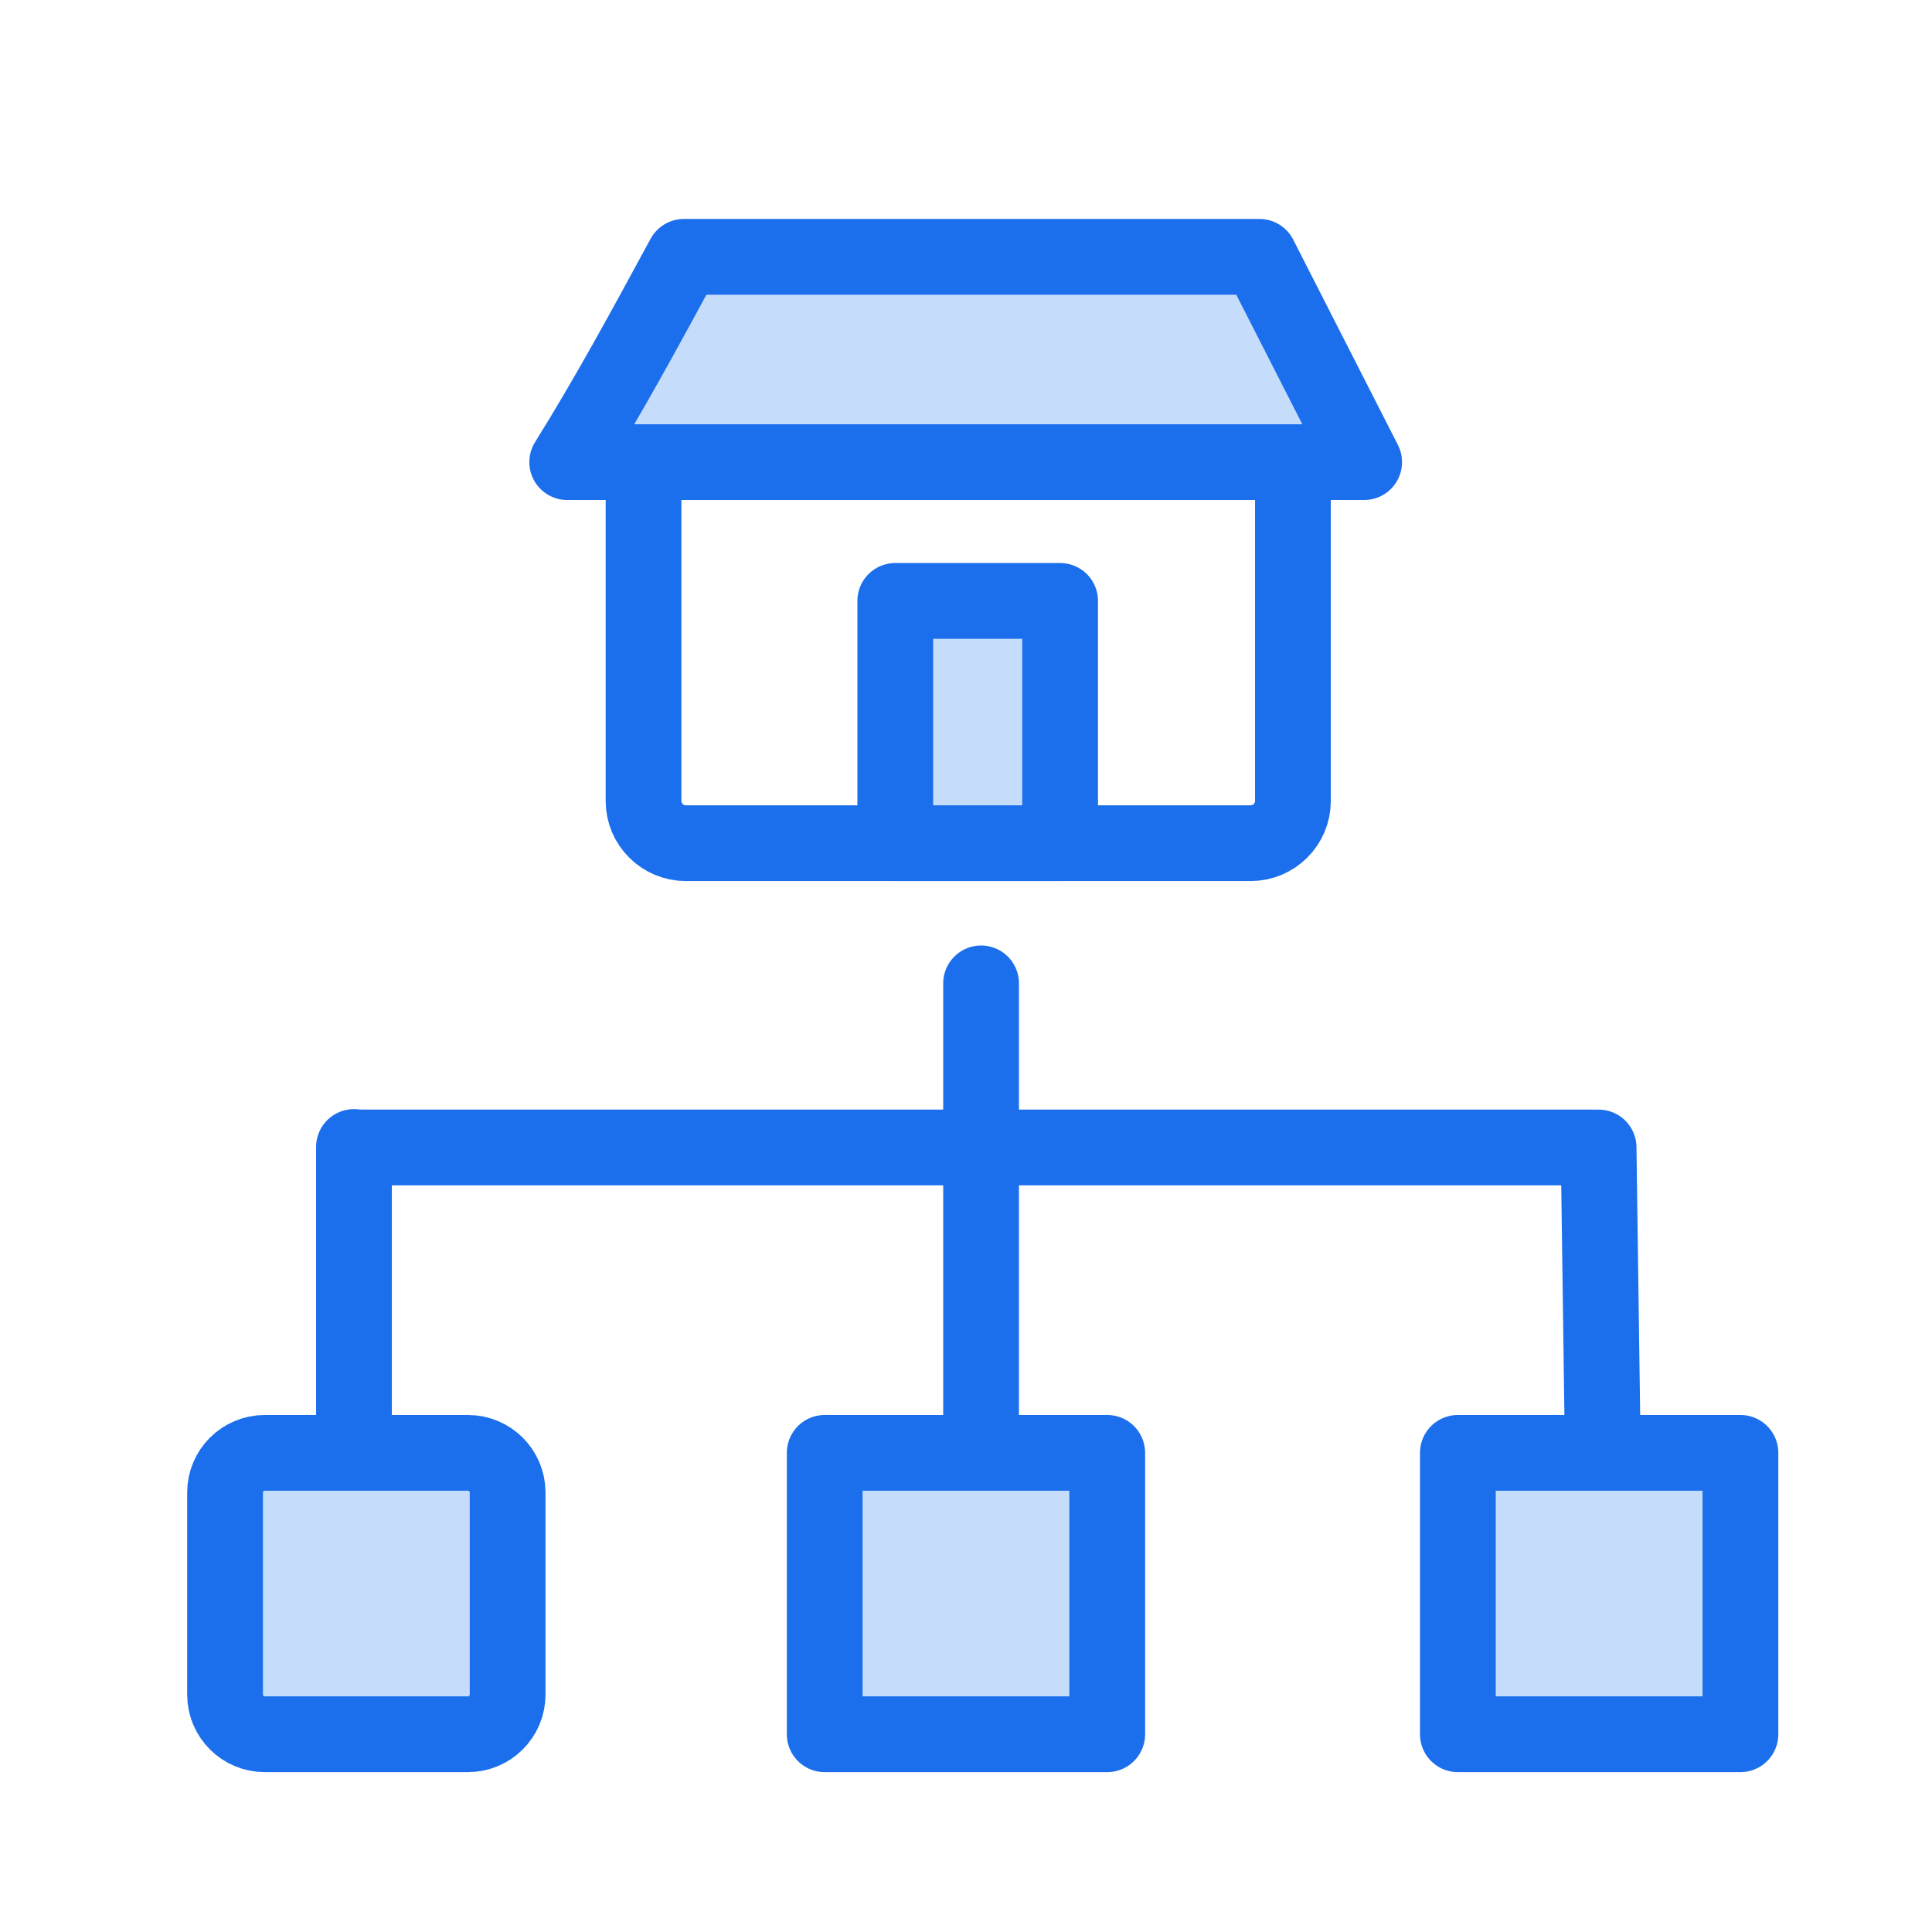 <svg xmlns="http://www.w3.org/2000/svg" width="51" height="51" viewBox="0 0 51 51" fill="none"><path d="M12.351 38.352H6.991C6.411 38.352 5.941 38.82 5.941 39.397V44.734C5.941 45.312 6.411 45.78 6.991 45.78H12.351C12.93 45.78 13.4 45.312 13.4 44.734V39.397C13.4 38.82 12.93 38.352 12.351 38.352Z" fill="#C6DCFB" stroke="#1C6FEC" stroke-width="2" stroke-linecap="round" stroke-linejoin="round"></path><path d="M9.344 38.338V30.278Z" fill="#C6DCFB"></path><path d="M9.344 38.338V30.278" stroke="#1C6FEC" stroke-width="2" stroke-linecap="round" stroke-linejoin="round"></path><path d="M25.898 25.959V40.112" stroke="#1C6FEC" stroke-width="2" stroke-linecap="round" stroke-linejoin="round"></path><path d="M9.52 30.291H42.076Z" fill="#C6DCFB"></path><path d="M9.52 30.291H42.076" stroke="#1C6FEC" stroke-width="2" stroke-linecap="round" stroke-linejoin="round"></path><path d="M29.228 38.352H21.77V45.78H29.228V38.352Z" fill="#C6DCFB" stroke="#1C6FEC" stroke-width="2" stroke-linecap="round" stroke-linejoin="round"></path><path d="M45.943 38.352H38.484V45.78H45.943V38.352Z" fill="#C6DCFB" stroke="#1C6FEC" stroke-width="2" stroke-linecap="round" stroke-linejoin="round"></path><path d="M33.011 11.804H18.107C17.489 11.804 16.988 12.303 16.988 12.918V21.144C16.988 21.759 17.489 22.258 18.107 22.258H33.011C33.629 22.258 34.13 21.759 34.13 21.144V12.918C34.13 12.303 33.629 11.804 33.011 11.804Z" stroke="#1C6FEC" stroke-width="2" stroke-linecap="round" stroke-linejoin="round"></path><path d="M42.199 30.291L42.31 38.338Z" fill="#C6DCFB"></path><path d="M42.199 30.291L42.31 38.338" stroke="#1C6FEC" stroke-width="2" stroke-linecap="round" stroke-linejoin="round"></path><path d="M14.973 12.199H36.01L33.247 6.78H18.053C17.031 8.664 16.064 10.452 14.973 12.199Z" fill="#C6DCFB" stroke="#1C6FEC" stroke-width="2" stroke-linecap="round" stroke-linejoin="round"></path><path d="M27.984 15.862H23.633V22.258H27.984V15.862Z" fill="#C6DCFB" stroke="#1C6FEC" stroke-width="2" stroke-linecap="round" stroke-linejoin="round"></path></svg>